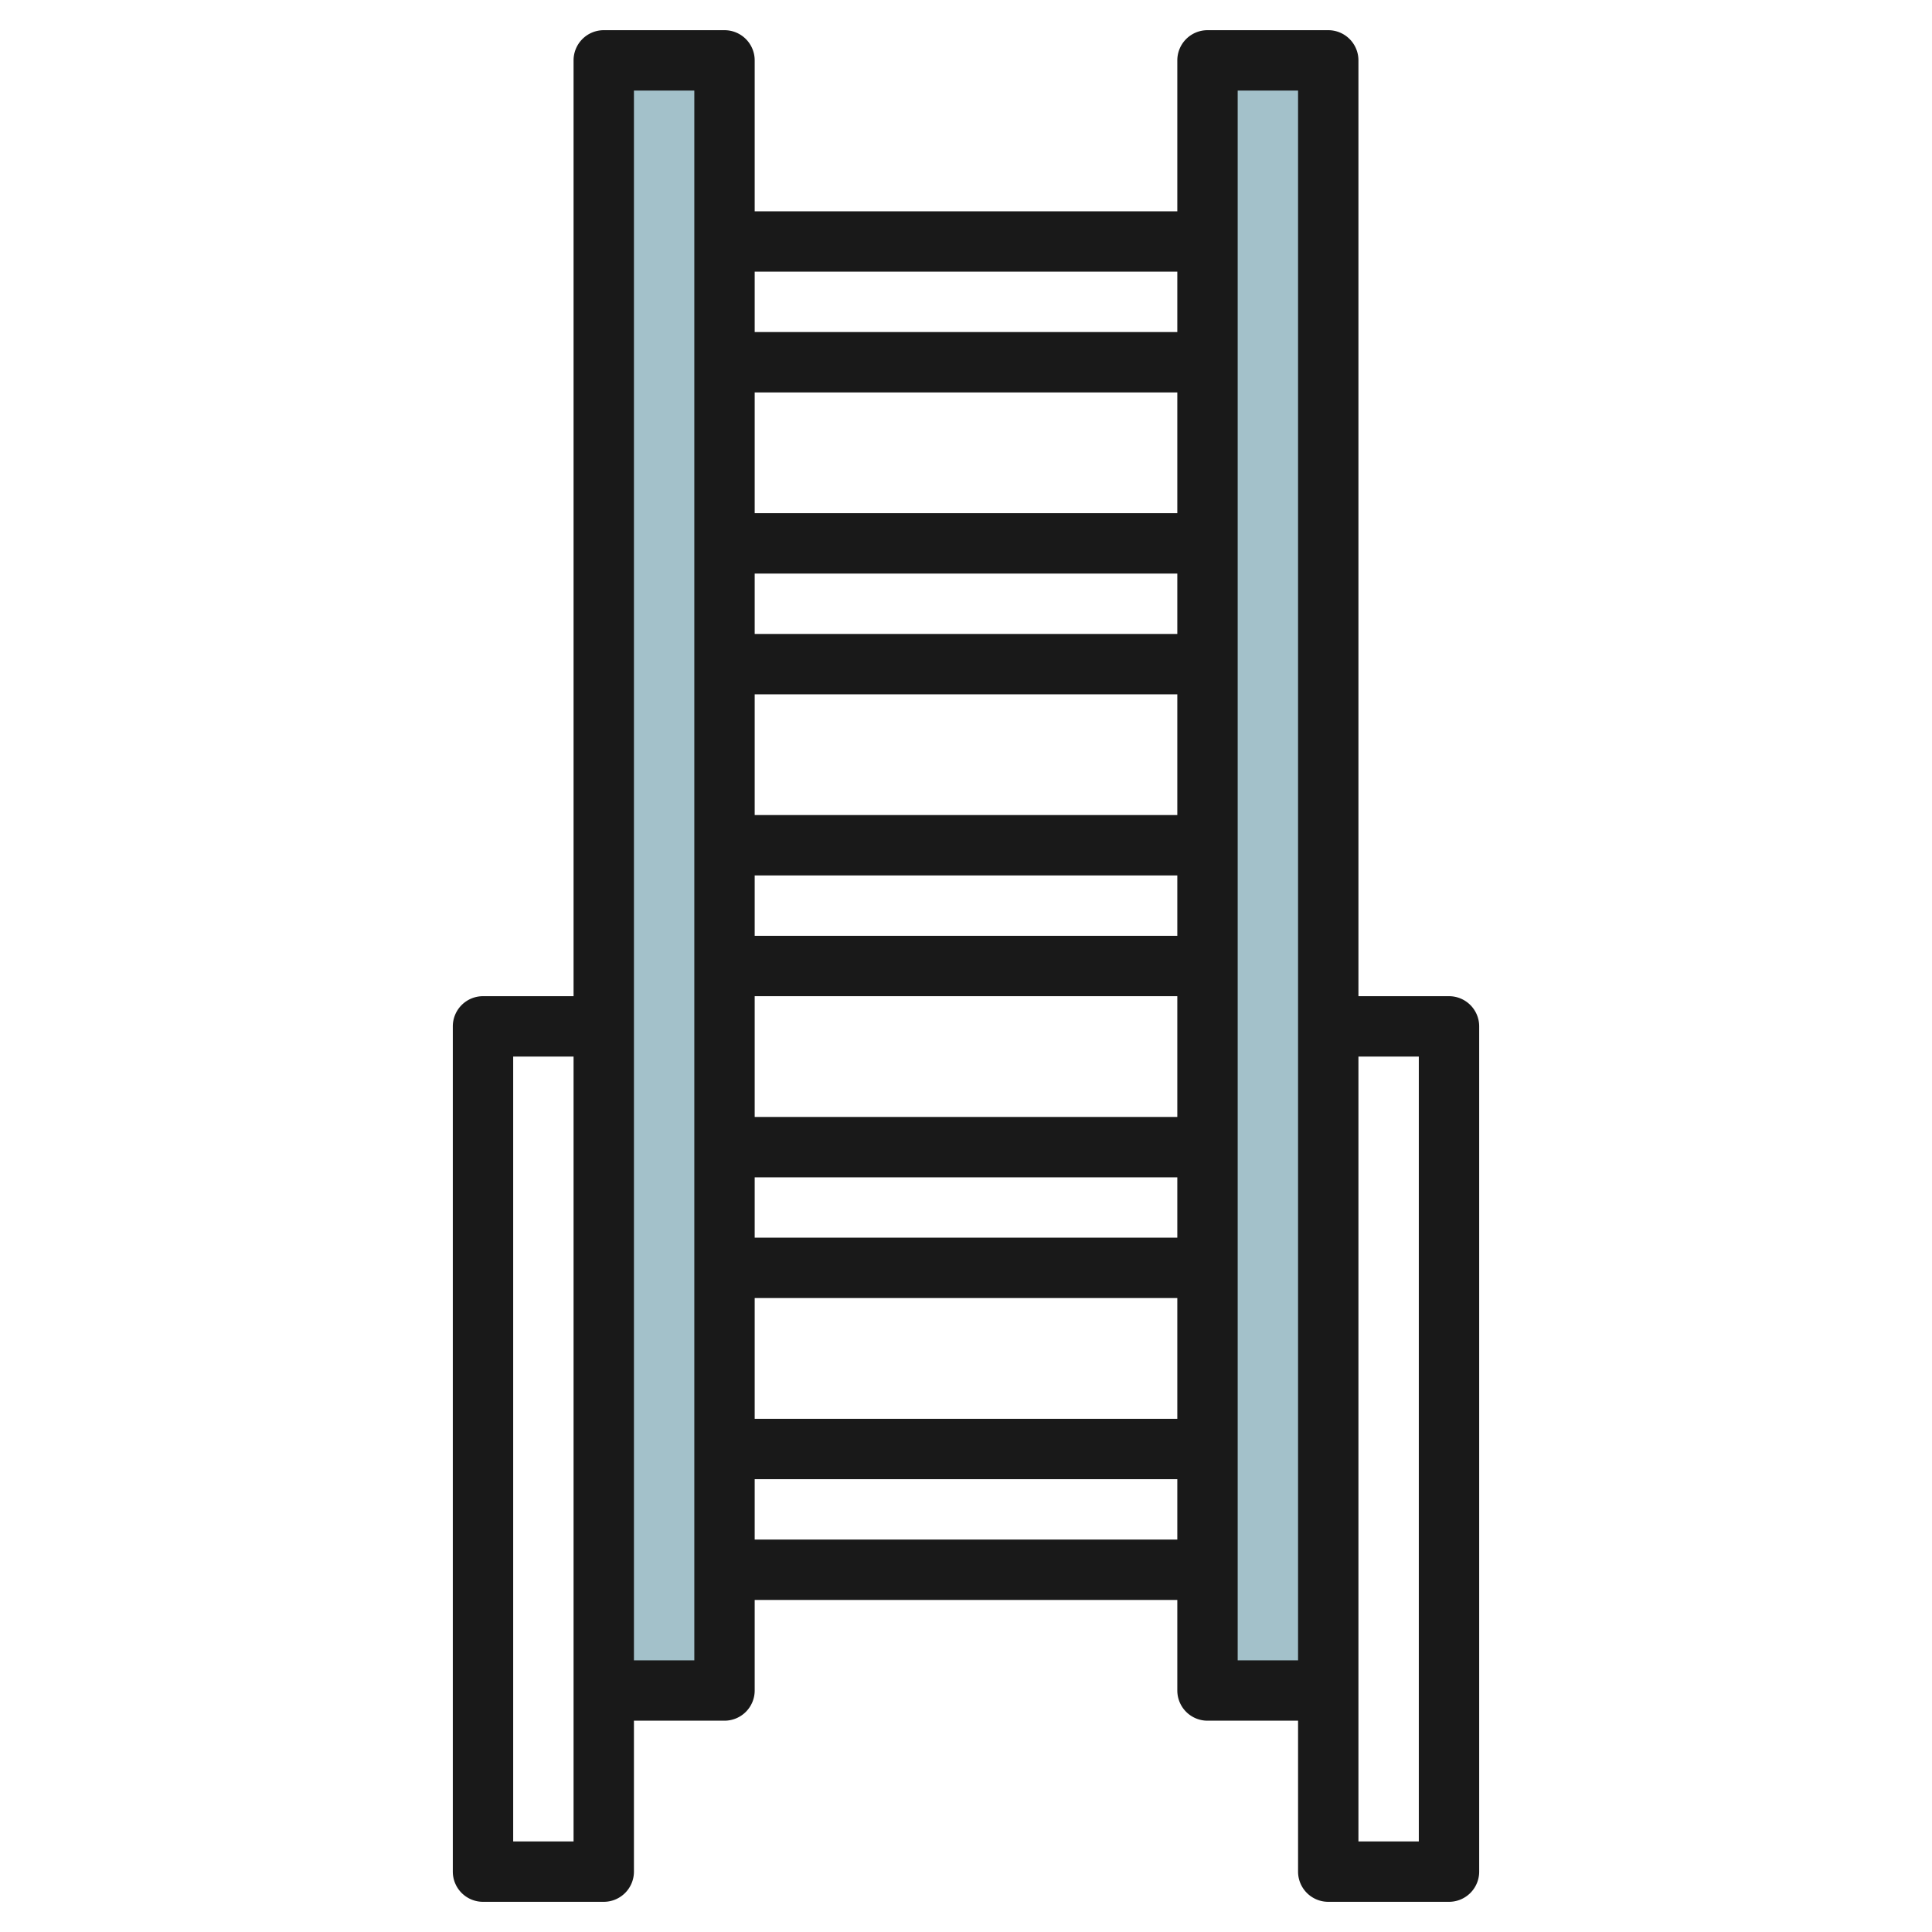 <svg id="Layer_3" height="512" viewBox="0 0 64 64" width="512" xmlns="http://www.w3.org/2000/svg" data-name="Layer 3"><path d="m15 27h54v4h-54z" fill="#a3c1ca" transform="matrix(0 1 -1 0 71 -13)"/><path d="m-5 27h54v4h-54z" fill="#a3c1ca" transform="matrix(0 1 -1 0 51 7)"/><path d="m49 62v-28a1 1 0 0 0 -1-1h-3v-31a1 1 0 0 0 -1-1h-4a1 1 0 0 0 -1 1v5h-14v-5a1 1 0 0 0 -1-1h-4a1 1 0 0 0 -1 1v31h-3a1 1 0 0 0 -1 1v28a1 1 0 0 0 1 1h4a1 1 0 0 0 1-1v-5h3a1 1 0 0 0 1-1v-3h14v3a1 1 0 0 0 1 1h3v5a1 1 0 0 0 1 1h4a1 1 0 0 0 1-1zm-10-53v2h-14v-2zm-14 34h14v4h-14zm0-2v-2h14v2zm0-4v-4h14v4zm0-6v-2h14v2zm0-4v-4h14v4zm0-6v-2h14v2zm0-4v-4h14v4zm-8 44v-26h2v26zm4-6v-52h2v52zm4-4v-2h14v2zm16 4v-52h2v52zm4 6v-26h2v26z" fill="#191919"/></svg>